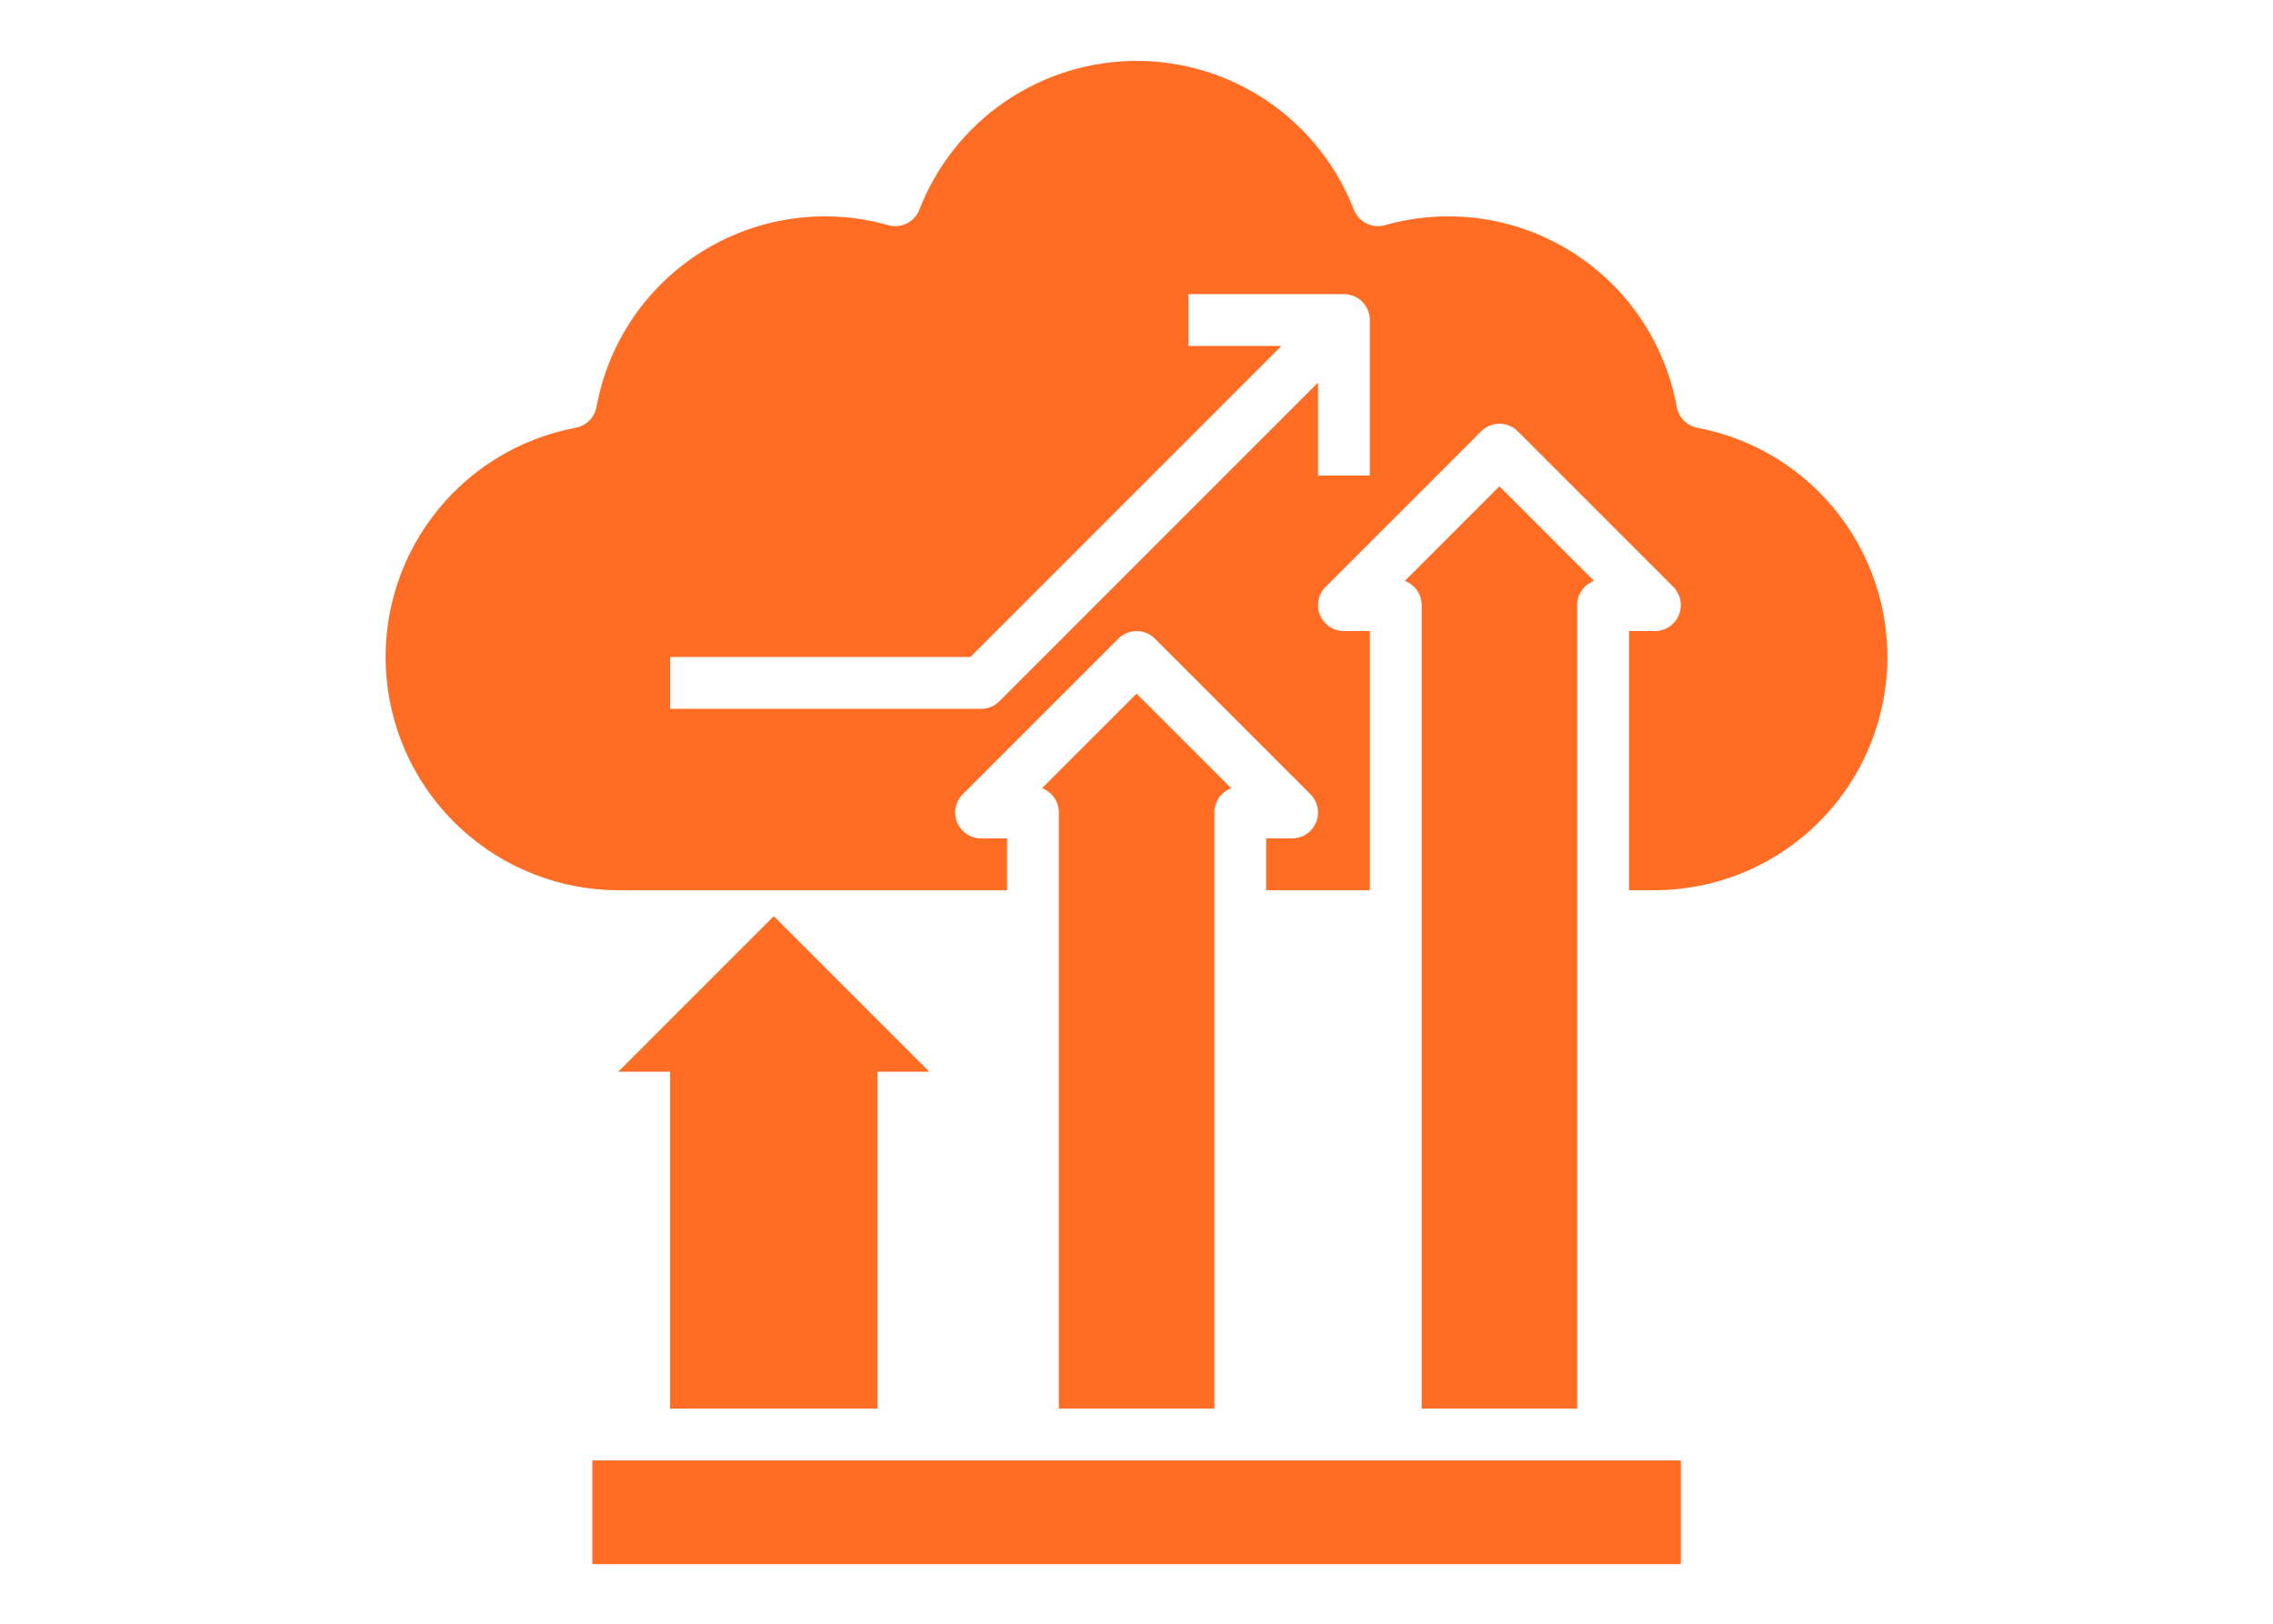 <?xml version="1.0" encoding="UTF-8"?>
<svg xmlns="http://www.w3.org/2000/svg" width="112" height="80" viewBox="0 0 112 80" fill="none">
  <path d="M33.02 69.402V52.801H30.466L38.128 45.139L45.79 52.801H43.236V69.402M77.714 69.402V29.816C77.714 29.556 77.793 29.302 77.941 29.088C78.089 28.874 78.299 28.71 78.543 28.619L73.883 23.959L69.223 28.619C69.467 28.71 69.677 28.874 69.825 29.088C69.973 29.302 70.052 29.556 70.052 29.816V69.402H77.714ZM59.836 69.402V40.031C59.836 39.771 59.915 39.517 60.063 39.303C60.212 39.09 60.422 38.926 60.665 38.835L56.005 34.175L51.346 38.835C51.589 38.926 51.799 39.09 51.947 39.303C52.095 39.517 52.175 39.771 52.175 40.031V69.402H59.836ZM29.189 71.956H82.822V77.064H29.189V71.956Z" fill="#FF6C23"></path>
  <path d="M83.644 21.077C83.391 21.03 83.157 20.907 82.975 20.725C82.793 20.542 82.67 20.309 82.623 20.055C82.337 18.485 81.726 16.992 80.829 15.673C79.933 14.353 78.77 13.235 77.415 12.391C76.061 11.547 74.545 10.996 72.965 10.773C71.385 10.55 69.775 10.659 68.24 11.095C67.935 11.18 67.609 11.149 67.326 11.007C67.043 10.866 66.823 10.624 66.708 10.329C65.871 8.171 64.401 6.316 62.491 5.008C60.581 3.7 58.32 3 56.005 3C53.691 3 51.43 3.7 49.52 5.008C47.61 6.316 46.14 8.171 45.303 10.329C45.188 10.624 44.968 10.866 44.684 11.007C44.401 11.149 44.076 11.18 43.771 11.095C42.236 10.66 40.627 10.55 39.047 10.773C37.468 10.997 35.952 11.548 34.598 12.391C33.244 13.235 32.081 14.352 31.184 15.672C30.288 16.991 29.677 18.483 29.391 20.053C29.343 20.306 29.221 20.54 29.038 20.722C28.856 20.904 28.623 21.027 28.369 21.075C25.557 21.603 23.044 23.162 21.32 25.445C19.596 27.729 18.786 30.573 19.048 33.422C19.311 36.272 20.626 38.92 22.738 40.851C24.849 42.782 27.605 43.855 30.466 43.862H49.62V41.308H48.344C48.091 41.308 47.844 41.233 47.634 41.093C47.424 40.953 47.261 40.753 47.164 40.52C47.067 40.287 47.042 40.03 47.091 39.782C47.141 39.535 47.262 39.307 47.441 39.128L55.103 31.467C55.342 31.227 55.667 31.093 56.005 31.093C56.344 31.093 56.669 31.227 56.908 31.467L64.57 39.128C64.749 39.307 64.87 39.535 64.919 39.782C64.969 40.03 64.943 40.287 64.847 40.52C64.75 40.753 64.587 40.953 64.376 41.093C64.167 41.233 63.92 41.308 63.667 41.308H62.39V43.862H67.498V31.092H66.221C65.969 31.092 65.722 31.017 65.512 30.877C65.302 30.737 65.138 30.537 65.042 30.304C64.945 30.071 64.92 29.814 64.969 29.566C65.018 29.319 65.14 29.091 65.318 28.913L72.98 21.251C73.22 21.011 73.544 20.877 73.883 20.877C74.222 20.877 74.546 21.011 74.786 21.251L82.448 28.913C82.626 29.091 82.748 29.319 82.797 29.566C82.846 29.814 82.821 30.071 82.724 30.304C82.628 30.537 82.464 30.737 82.254 30.877C82.044 31.017 81.797 31.092 81.545 31.092H80.268V43.862H81.545C84.404 43.853 87.157 42.778 89.266 40.848C91.375 38.918 92.689 36.271 92.951 33.424C93.214 30.577 92.406 27.734 90.684 25.451C88.963 23.168 86.453 21.609 83.644 21.077ZM67.498 23.431H64.944V18.851L49.246 34.549C49.007 34.789 48.682 34.923 48.344 34.923H33.02V32.369H47.815L63.139 17.046H58.559V14.492H66.221C66.56 14.492 66.885 14.626 67.124 14.866C67.364 15.105 67.498 15.43 67.498 15.769V23.431Z" fill="#FF6C23"></path>
</svg>
